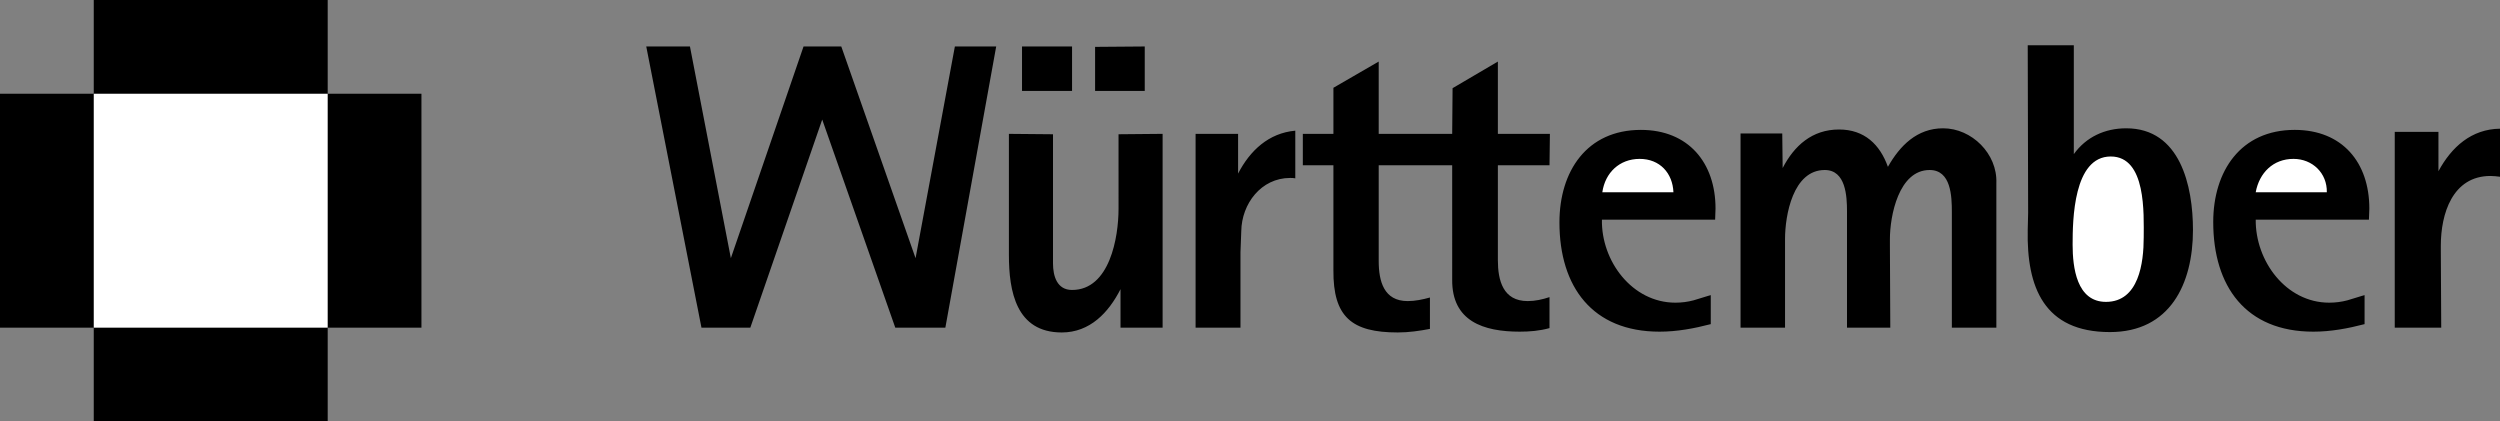 <svg xmlns="http://www.w3.org/2000/svg" width="629.398" height="106.102"><rect width="100%" height="100%" fill="#808080" stroke="none"/><path d="M23.602 82.5H0V23.602h23.602V0H82.5v23.602h23.602V82.5H82.5v23.602H23.602V82.5M162.7 11.7h11L184 65l18.3-53.3h9.5L230.5 65l9.898-53.3h10.403L238 82.5h-12.602L207 30.102 188.898 82.5h-12.296l-13.903-70.8m94.601 0h12.598v11.198h-12.597V11.7m18.399.1 12.5-.1v11.198h-12.5V11.801M254 33.7l11.102.1v32.5c0 3.2 1 6.7 4.796 6.7 9.5 0 11.704-13.3 11.704-20.398V33.8l11.097-.102V82.5h-10.597v-9.7c-3 5.9-7.704 10.9-14.801 10.9C255.8 83.7 254 73.3 254 64.2V33.7m47 0h10.7v10c3-5.802 7.698-10.2 14.402-10.802v12c-.403-.097-.903-.097-1.301-.097-7.301 0-12.2 6.5-12.301 13.398l-.2 5.301v19H301V33.7m27 0h7.7V22.101l11.402-6.602v18.2h18.5l.097-11.5 11.403-6.7v18.2h13.097l-.097 7.902h-13V65.5c0 5.102 1.296 10.3 7.5 10.3 1.898 0 3.699-.402 5.5-1v7.802c-2.5.699-5 .898-7.5.898-9.102 0-17.102-2.602-17-13.102V41.602h-18.5v24.097c0 5.102 1.296 10.102 7.296 10.102 1.903 0 3.801-.403 5.602-.903v7.903c-2.602.5-5.3.898-8.102.898-11.597 0-16.296-3.898-16.199-15.699V41.602H328v-7.903M403.3 55.3c-.198 10.4 7.598 20.9 18.5 20.9 1.598 0 3.098-.2 4.598-.598L430 74.5l.7-.2v7.302c-4.2 1.097-8.5 1.898-12.9 1.898-16.902 0-25.198-11.3-25.198-27.5 0-12.898 6.898-23.3 20.5-23.3 12 0 18.796 8.3 18.796 19.8 0 .898-.097 1.898-.097 2.8h-28.5M438.2 33.602h10.5l.1 8.699c2.9-5.602 7.4-9.7 14.2-9.7 6.398 0 10.3 3.797 12.3 9.399 3-5.3 7.302-9.7 13.9-9.7 7.198 0 13.698 6.4 13.402 13.802V82.5h-11.204V53.398c0-4-.199-10.597-5.597-10.597-7.801 0-10 11.597-10 17.398v1.7l.097 20.601H465V53.2c0-3.802-.3-10.4-5.602-10.4-8 0-10 11.4-10 17.4v22.3H438.2V33.602m72.3-22.204h11.602v27.403c3.097-4.301 7.796-6.5 13.199-6.5 13.597 0 16.8 14.5 16.8 25.597 0 13.602-5.8 25.704-20.902 25.704-16.597 0-21-11.301-20.699-25.704l.102-4.296-.102-42.204M567.898 55.3c-.097 10.4 7.602 20.9 18.5 20.9 1.602 0 3.102-.2 4.602-.598l3.602-1.102.699-.2v7.302c-4.2 1.097-8.5 1.898-12.903 1.898-17 0-25.199-11.398-25.199-27.602 0-12.796 6.903-23.199 20.5-23.199 12 0 18.801 8.2 18.801 19.801 0 .898-.102 1.898-.102 2.8h-28.5m35-22.1h11v9.902C617.2 37 622.2 32.5 629.398 32.398V44.5c-.796-.102-1.597-.2-2.398-.2-9.602 0-12.5 9.598-12.5 17.5v1.7l.102 19h-11.704V33.2"/><path fill="#fff" d="M23.602 23.602V82.5H82.5V23.602H23.602m379.796 24.796h17.903c-.2-4.796-3.403-8.398-8.5-8.398-5.102 0-8.7 3.5-9.403 8.398M539.7 59.8c0-5.902.698-20.402-8.302-20.402-9.398 0-9.597 16-9.597 22.204 0 5.699 1 14.398 8.398 14.398 8.301 0 9.5-9.898 9.5-16.2m28.199-11.402h17.903c.097-4.796-3.602-8.398-8.403-8.398-5.097 0-8.597 3.5-9.5 8.398"/></svg>
